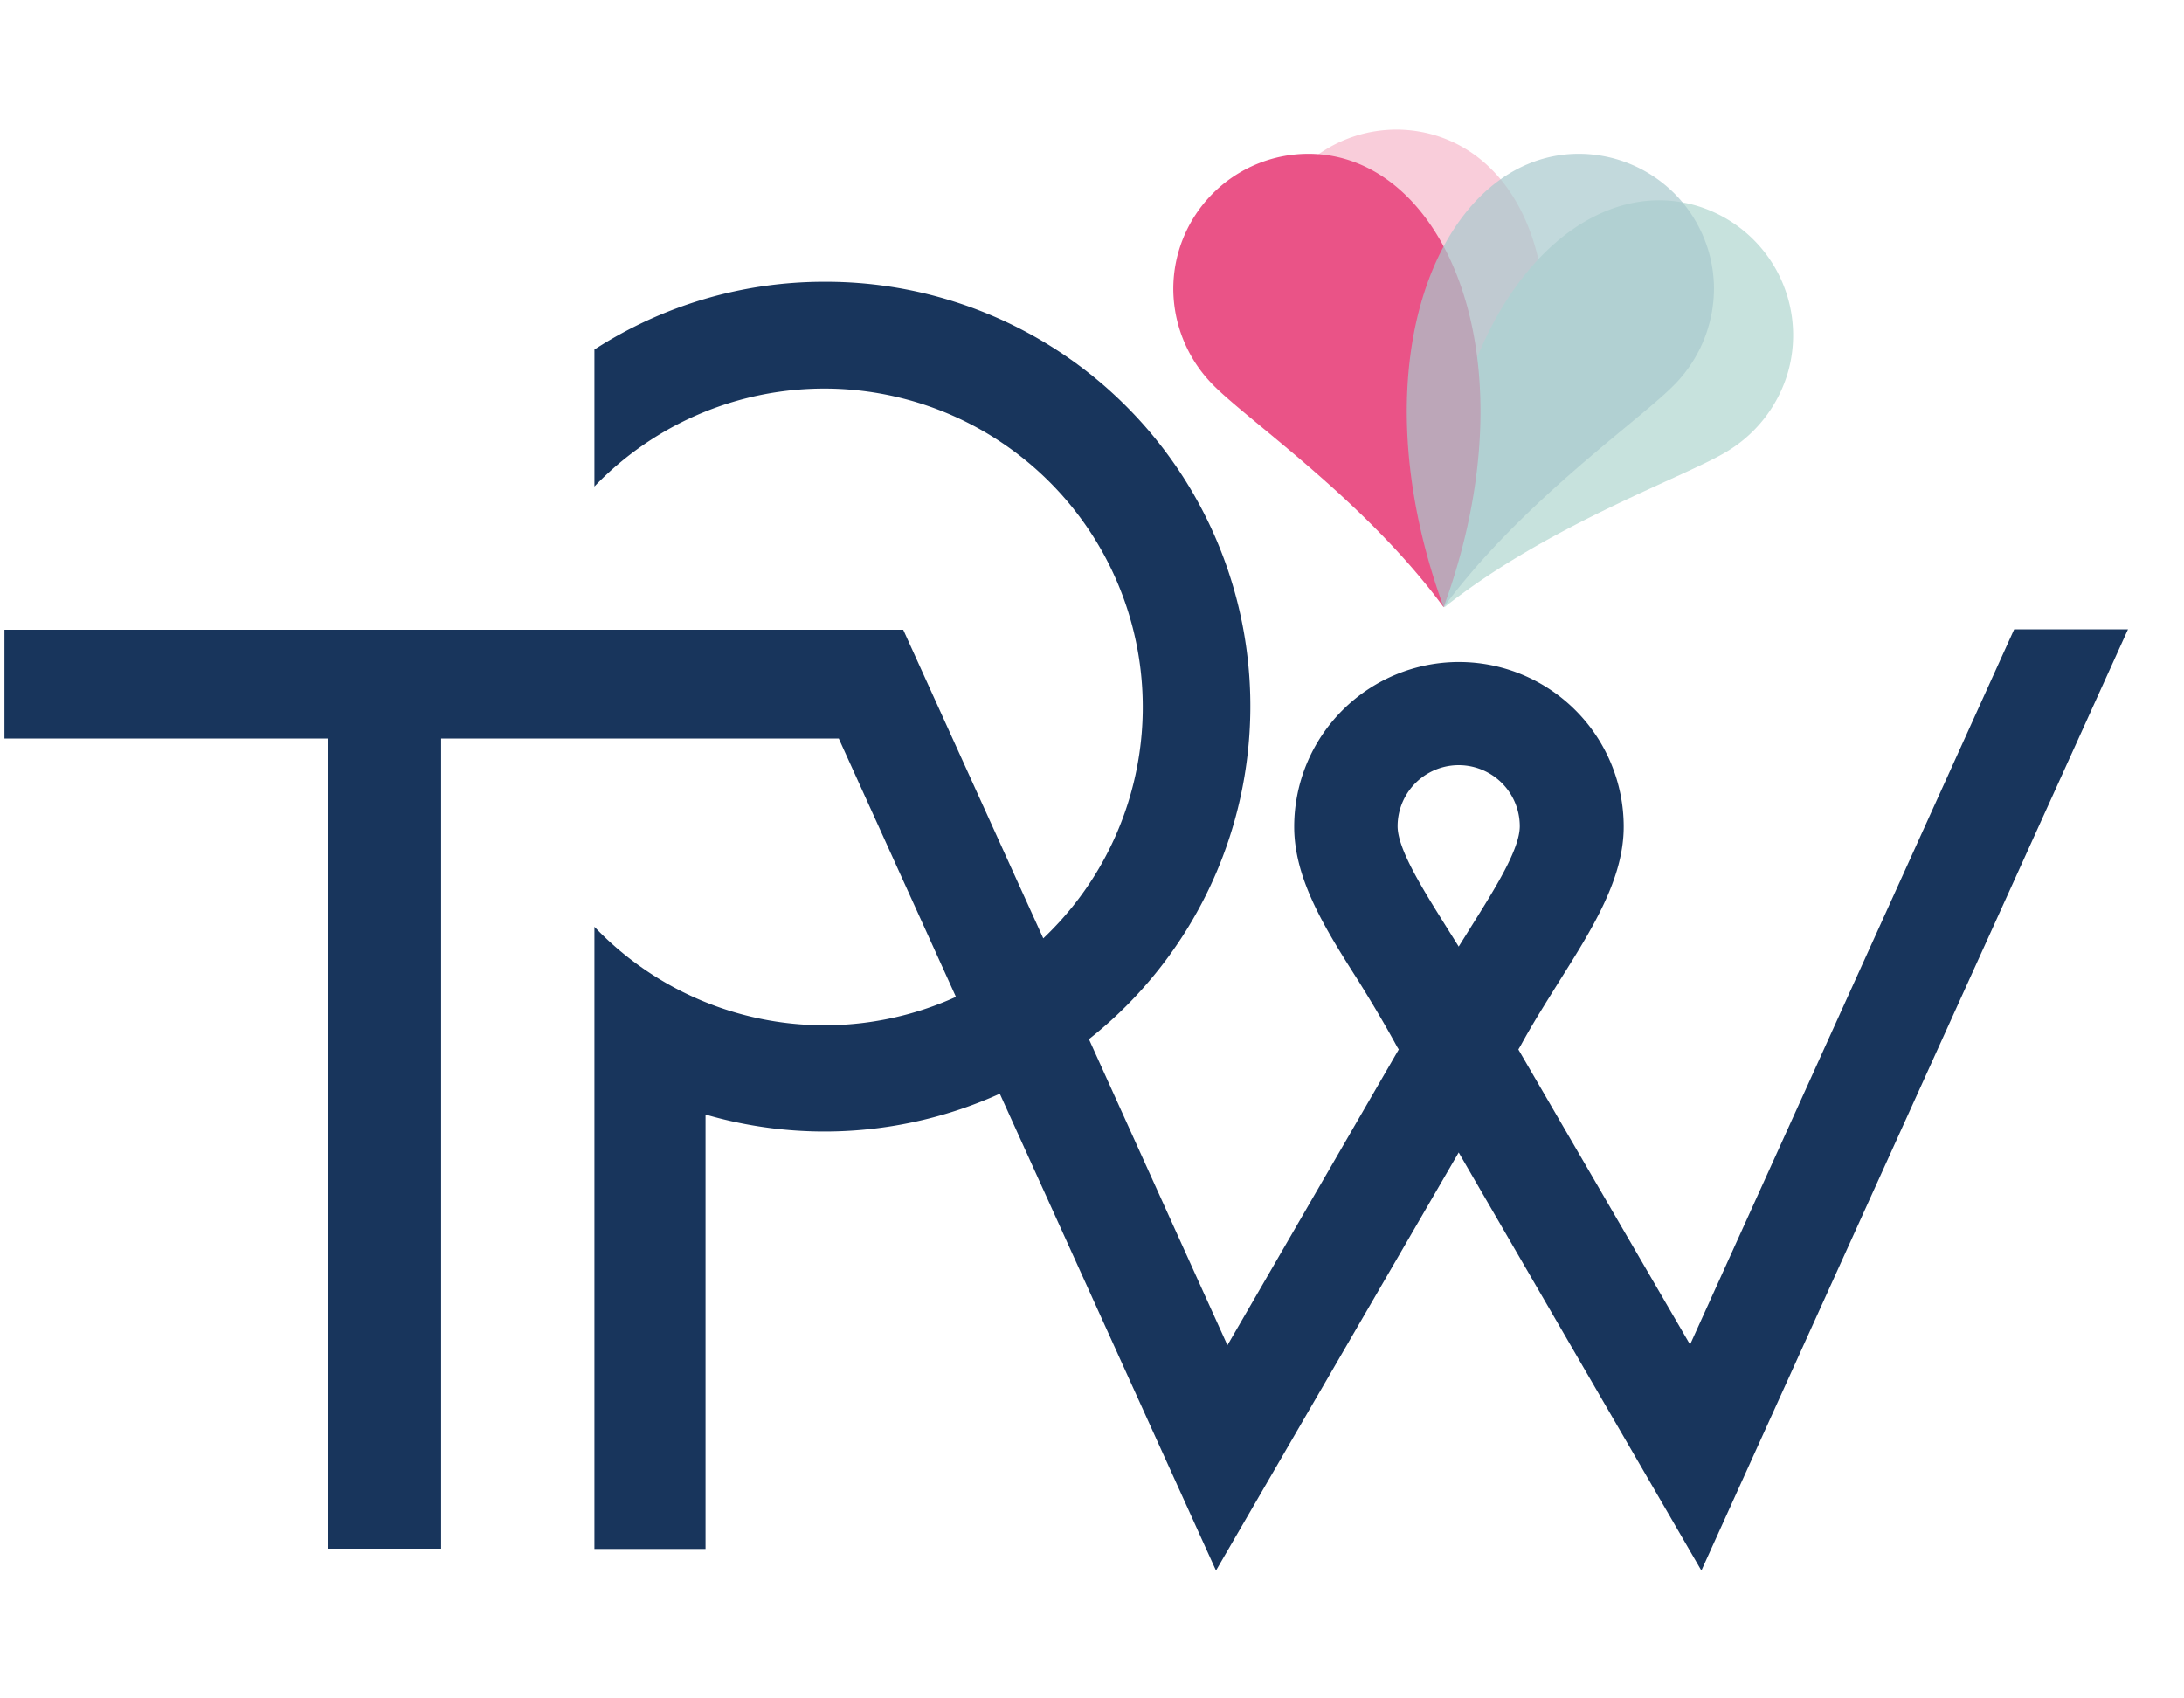 <svg xmlns="http://www.w3.org/2000/svg" viewBox="80 10 90 70"><g transform="scale(0.53) translate(148,26)"><path d="m159.55 41.81-25.2 55.62-13.35-22.95.19-.32c.94-1.73 2-3.39 3-5 2.57-4.09 5-7.95 5-12a12.81 12.81 0 1 0 -25.62 0c0 4.09 2.42 7.95 5 12 1 1.61 2 3.27 3 5.11l.13.21-13.32 23-10.77-23.8a33 33 0 0 0 -20.56-58.9 32.89 32.89 0 0 0 -17.89 5.27v10.65a24.77 24.77 0 1 1 34.9 35.14l-10.89-24h-69.88v8.46h25.18v63h8.77v-63h30.92l9.11 20.09a24.73 24.73 0 0 1 -28.11-5.45v48.38h8.64v-33.78a33.07 33.07 0 0 0 22.88-1.62l16.81 37.08 18.87-32.51 18.87 32.51 33.17-73.19zm-43.19 24.67c-.33-.54-.67-1.07-1-1.6-1.84-2.94-3.75-6-3.75-7.76a4.75 4.75 0 0 1 9.5 0c0 1.78-1.91 4.82-3.75 7.76z" fill="#18355c"/><path d="m115.25 40.09c11.94-17 9.19-34-1-36.78a10.52 10.52 0 0 0 -12.89 7.41 10.73 10.73 0 0 0 .91 7.76c1.73 3.3 9.16 11.84 12.98 21.61z" fill="#f9cdda"/><path d="m115.25 40.09c-1.78-20.68 9.19-34 19.33-31.3a10.51 10.51 0 0 1 7.42 12.89 10.66 10.66 0 0 1 -4.69 6.24c-3.17 1.99-13.85 5.65-22.06 12.17z" fill="#c7e2dd"/><path d="m115.19 40.09c7.11-19.5 0-35.26-10.51-35.26a10.51 10.51 0 0 0 -10.51 10.51 10.67 10.67 0 0 0 2.9 7.26c2.53 2.73 11.93 9.05 18.12 17.49z" fill="#ea5387"/><path xmlns="http://www.w3.org/2000/svg" d="m115.19 40.09c-7.11-19.5 0-35.26 10.51-35.26a10.52 10.52 0 0 1 10.51 10.51 10.72 10.72 0 0 1 -2.9 7.26c-2.53 2.73-11.89 9.05-18.12 17.49z" fill="#a9cacd" opacity=".7"/></g></svg>